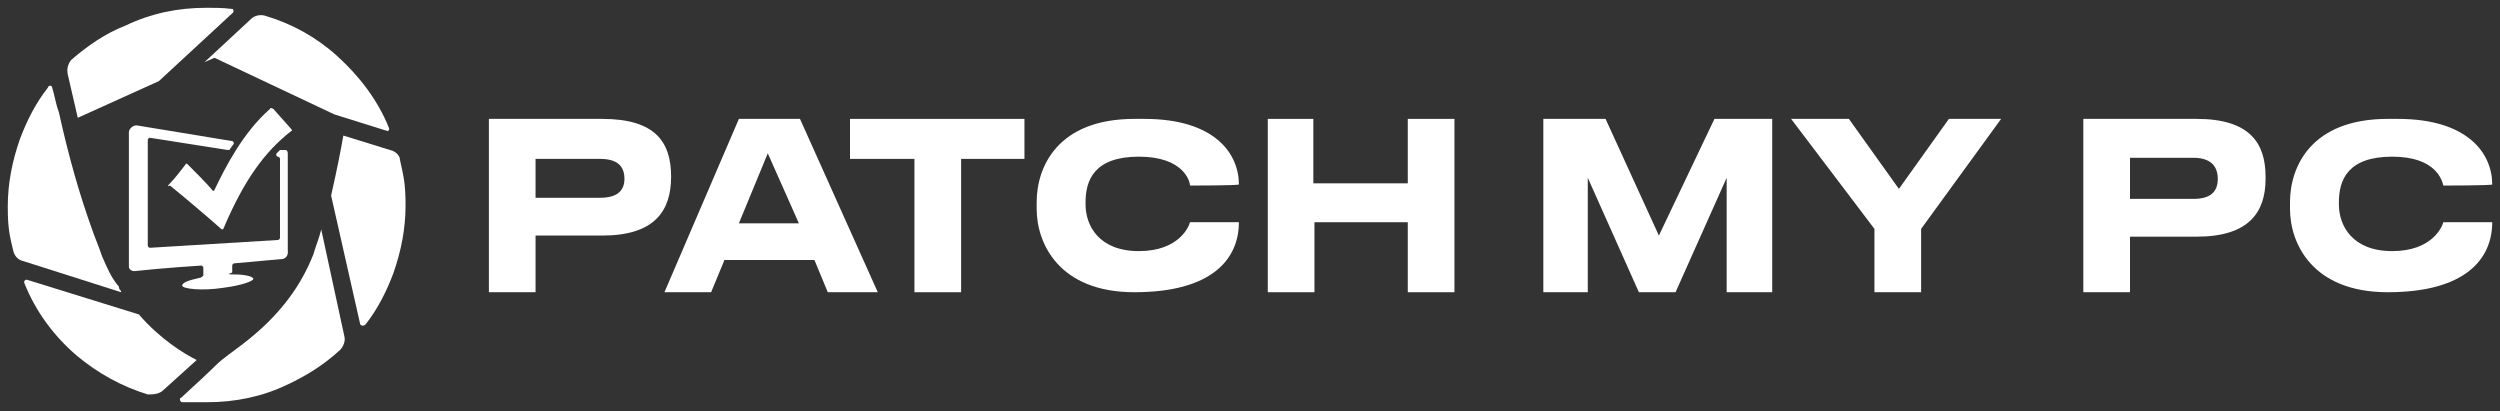 <?xml version="1.0" encoding="UTF-8"?>
<svg id="Layer_1" xmlns="http://www.w3.org/2000/svg" version="1.1" viewBox="0 0 225 37">
  <rect x="0" y="0" width="225" height="37" fill="#333333" stroke="none"/>
  <!-- Generator: Adobe Illustrator 29.0.0, SVG Export Plug-In . SVG Version: 2.1.0 Build 186)  -->
  <defs>
    <style>
      .st0 {
        fill: #fff;
      }
    </style>
  </defs>
  <g>
    <path class="st0" d="M138.9,10.7h5.6l4.8,10.5,5-10.5h5.2v15.6h-4.1v-10.3l-4.6,10.3h-3.3l-4.6-10.3v10.3h-4v-15.6h0Z"/>
    <path class="st0" d="M168.7,20.6l-7.5-9.9h5.2l4.5,6.3,4.5-6.3h4.7l-7.2,9.9v5.7h-4.2v-5.7h0Z"/>
    <path class="st0" d="M191.7,21.3v5h-4.2v-15.6h10.2c4.8,0,6.2,2.2,6.2,5.2v.2c0,3-1.5,5.2-6.2,5.2h-6ZM191.7,17.9h5.7c1.5,0,2.2-.6,2.2-1.8h0c0-1.2-.7-1.9-2.2-1.9h-5.7s0,3.7,0,3.7Z"/>
    <path class="st0" d="M214.9,26.3c-6.8,0-8.8-4.4-8.8-7.5v-.6c0-3.2,1.9-7.5,8.8-7.5h.9c6.3,0,8.5,3.1,8.5,5.9h0c0,.1-4.4.1-4.4.1-.1-.4-.6-2.6-4.6-2.6s-4.8,2.1-4.8,4.1v.2c0,1.9,1.2,4.2,4.8,4.2s4.5-2.2,4.6-2.6h4.4c0,3.3-2.4,6.3-9.4,6.3Z"/>
    <path class="st0" d="M48.2,21.3v5h-4.2v-15.6h10.2c4.8,0,6.2,2.1,6.2,5.2h0c0,3.1-1.5,5.3-6.2,5.3h-6ZM48.2,17.8h5.8c1.5,0,2.2-.6,2.2-1.7h0c0-1.2-.7-1.8-2.2-1.8h-5.8v3.5Z"/>
    <path class="st0" d="M73.3,23.4h-8.1l-1.2,2.9h-4.2l6.7-15.6h5.5l7,15.6h-4.5s-1.2-2.9-1.2-2.9ZM69.1,13.8l-2.6,6.3h5.4l-2.8-6.3Z"/>
    <path class="st0" d="M82.4,14.3h-5.9v-3.6h15.7v3.6h-5.7v12h-4.2v-12h0Z"/>
    <path class="st0" d="M114,10.7h4.2v5.8h8.5v-5.8h4.2v15.6h-4.2v-6.3h-8.4v6.3h-4.2v-15.6h0Z"/>
    <path class="st0" d="M102.1,26.3c-6.8,0-8.8-4.4-8.8-7.5v-.6c0-3.2,1.9-7.5,8.8-7.5h.9c6.3,0,8.5,3.1,8.5,5.9h0c0,.1-4.4.1-4.4.1,0-.4-.6-2.6-4.6-2.6s-4.8,2.1-4.8,4.1v.2c0,1.9,1.2,4.2,4.8,4.2s4.5-2.2,4.6-2.6h4.4c0,3.3-2.4,6.3-9.4,6.3Z"/>
  </g>
  <g>
    <path class="st0" d="M25.9,22.6v-8.8c0-.2-.1-.3-.2-.3h-.3c0,0-.1,0-.2,0-.1.1-.2.2-.3.3-.1.1,0,.3.1.3h0c.1,0,.2.1.2.2v7.1c0,.1-.1.2-.2.2l-11.5.7c-.1,0-.2-.1-.2-.2v-9.5c0-.1.1-.2.2-.2l7,1.1c.1,0,.2,0,.2-.1.1-.1.2-.3.3-.4.1-.1,0-.3-.1-.3l-8.5-1.4h0c-.4-.1-.8.3-.8.6v12.1c0,.2.2.4.5.4,0,0,2.8-.3,6-.5.1,0,.2.1.2.2v.7c-.1.1-.2.2-.3.2-.9.2-1.6.4-1.6.7s1.8.5,3.7.2c1.6-.2,2.7-.6,2.7-.8s-.7-.4-1.7-.4-.2-.1-.2-.2v-.6c0-.1.1-.2.2-.2,2.3-.2,4.3-.4,4.4-.4.5-.2.4-.7.4-.7h0Z"/>
    <path class="st0" d="M24.3,9.8c-2.4,2.1-4,5.2-5,7.3,0,.1-.2.1-.2,0-.4-.5-1.8-1.9-2.2-2.3-.1-.1-.2-.1-.2,0-.3.4-1,1.3-1.4,1.7s0,.2,0,.2c1,.8,3.6,3,4.6,3.9.1.1.2,0,.2,0,1.9-4.5,3.8-7,6.1-8.8.1,0,.1-.1,0-.2l-1.6-1.8c-.2-.1-.3-.1-.3,0Z"/>
  </g>
  <path class="st0" d="M20.8.8c-.7-.1-1.5-.1-2.2-.1-2.6,0-5,.5-7.3,1.6-1.8.7-3.4,1.8-4.9,3.1-.3.4-.4.8-.3,1.3l.9,3.9,7.3-3.3,6.6-6.1c.2-.1.1-.4,0-.4Z"/>
  <path class="st0" d="M30.9,12.2h0c-.2,1.2-.6,3.2-1.1,5.4l2.6,11.5c0,.2.3.3.5.1,1.1-1.4,1.9-3,2.5-4.6.7-2,1.1-4,1.1-6.1s-.2-2.7-.5-4.1c0-.4-.4-.8-.9-.9,0,0-4.2-1.3-4.2-1.3Z"/>
  <path class="st0" d="M28.9,20.7c-.2.8-.5,1.5-.7,2.2-1.1,2.8-2.9,5.2-5.4,7.3-.7.6-1.4,1.1-2.2,1.7-.4.3-.8.6-1.2,1-.6.6-1.9,1.8-3.1,2.9-.2,0-.1.4.1.4h2.2c2.6,0,5-.5,7.3-1.6,1.7-.8,3.3-1.8,4.7-3.1.3-.3.5-.8.4-1.2l-2.1-9.7h0Z"/>
  <path class="st0" d="M17.7,32.4c-1.2-.6-3.3-1.9-5.2-4.1l-10-3.1c-.2-.1-.4.1-.3.3,1,2.5,2.6,4.7,4.7,6.5,1.9,1.6,4.1,2.8,6.4,3.5.4,0,.9,0,1.3-.3l3.1-2.8Z"/>
  <path class="st0" d="M10.9,26.2c-.1-.1-.2-.2-.2-.4-.7-.8-1.1-1.8-1.5-2.7-.3-.9-.7-1.8-1-2.7-1-2.8-2-6.2-2.9-10.3-.3-.8-.4-1.6-.6-2.2,0-.2-.3-.3-.4,0-1.1,1.4-1.9,3-2.5,4.6-.7,2-1.1,4-1.1,6.1s.2,2.7.5,4c.1.4.4.8.9.9l8.8,2.8h0Z"/>
  <path class="st0" d="M35,11.5c-1-2.5-2.7-4.7-4.7-6.5-1.9-1.7-4.1-2.9-6.5-3.6-.4-.1-.9,0-1.2.3l-4.2,3.9.9-.4,10.8,5.1,4.8,1.5s.2-.1.1-.3Z"/>
</svg>